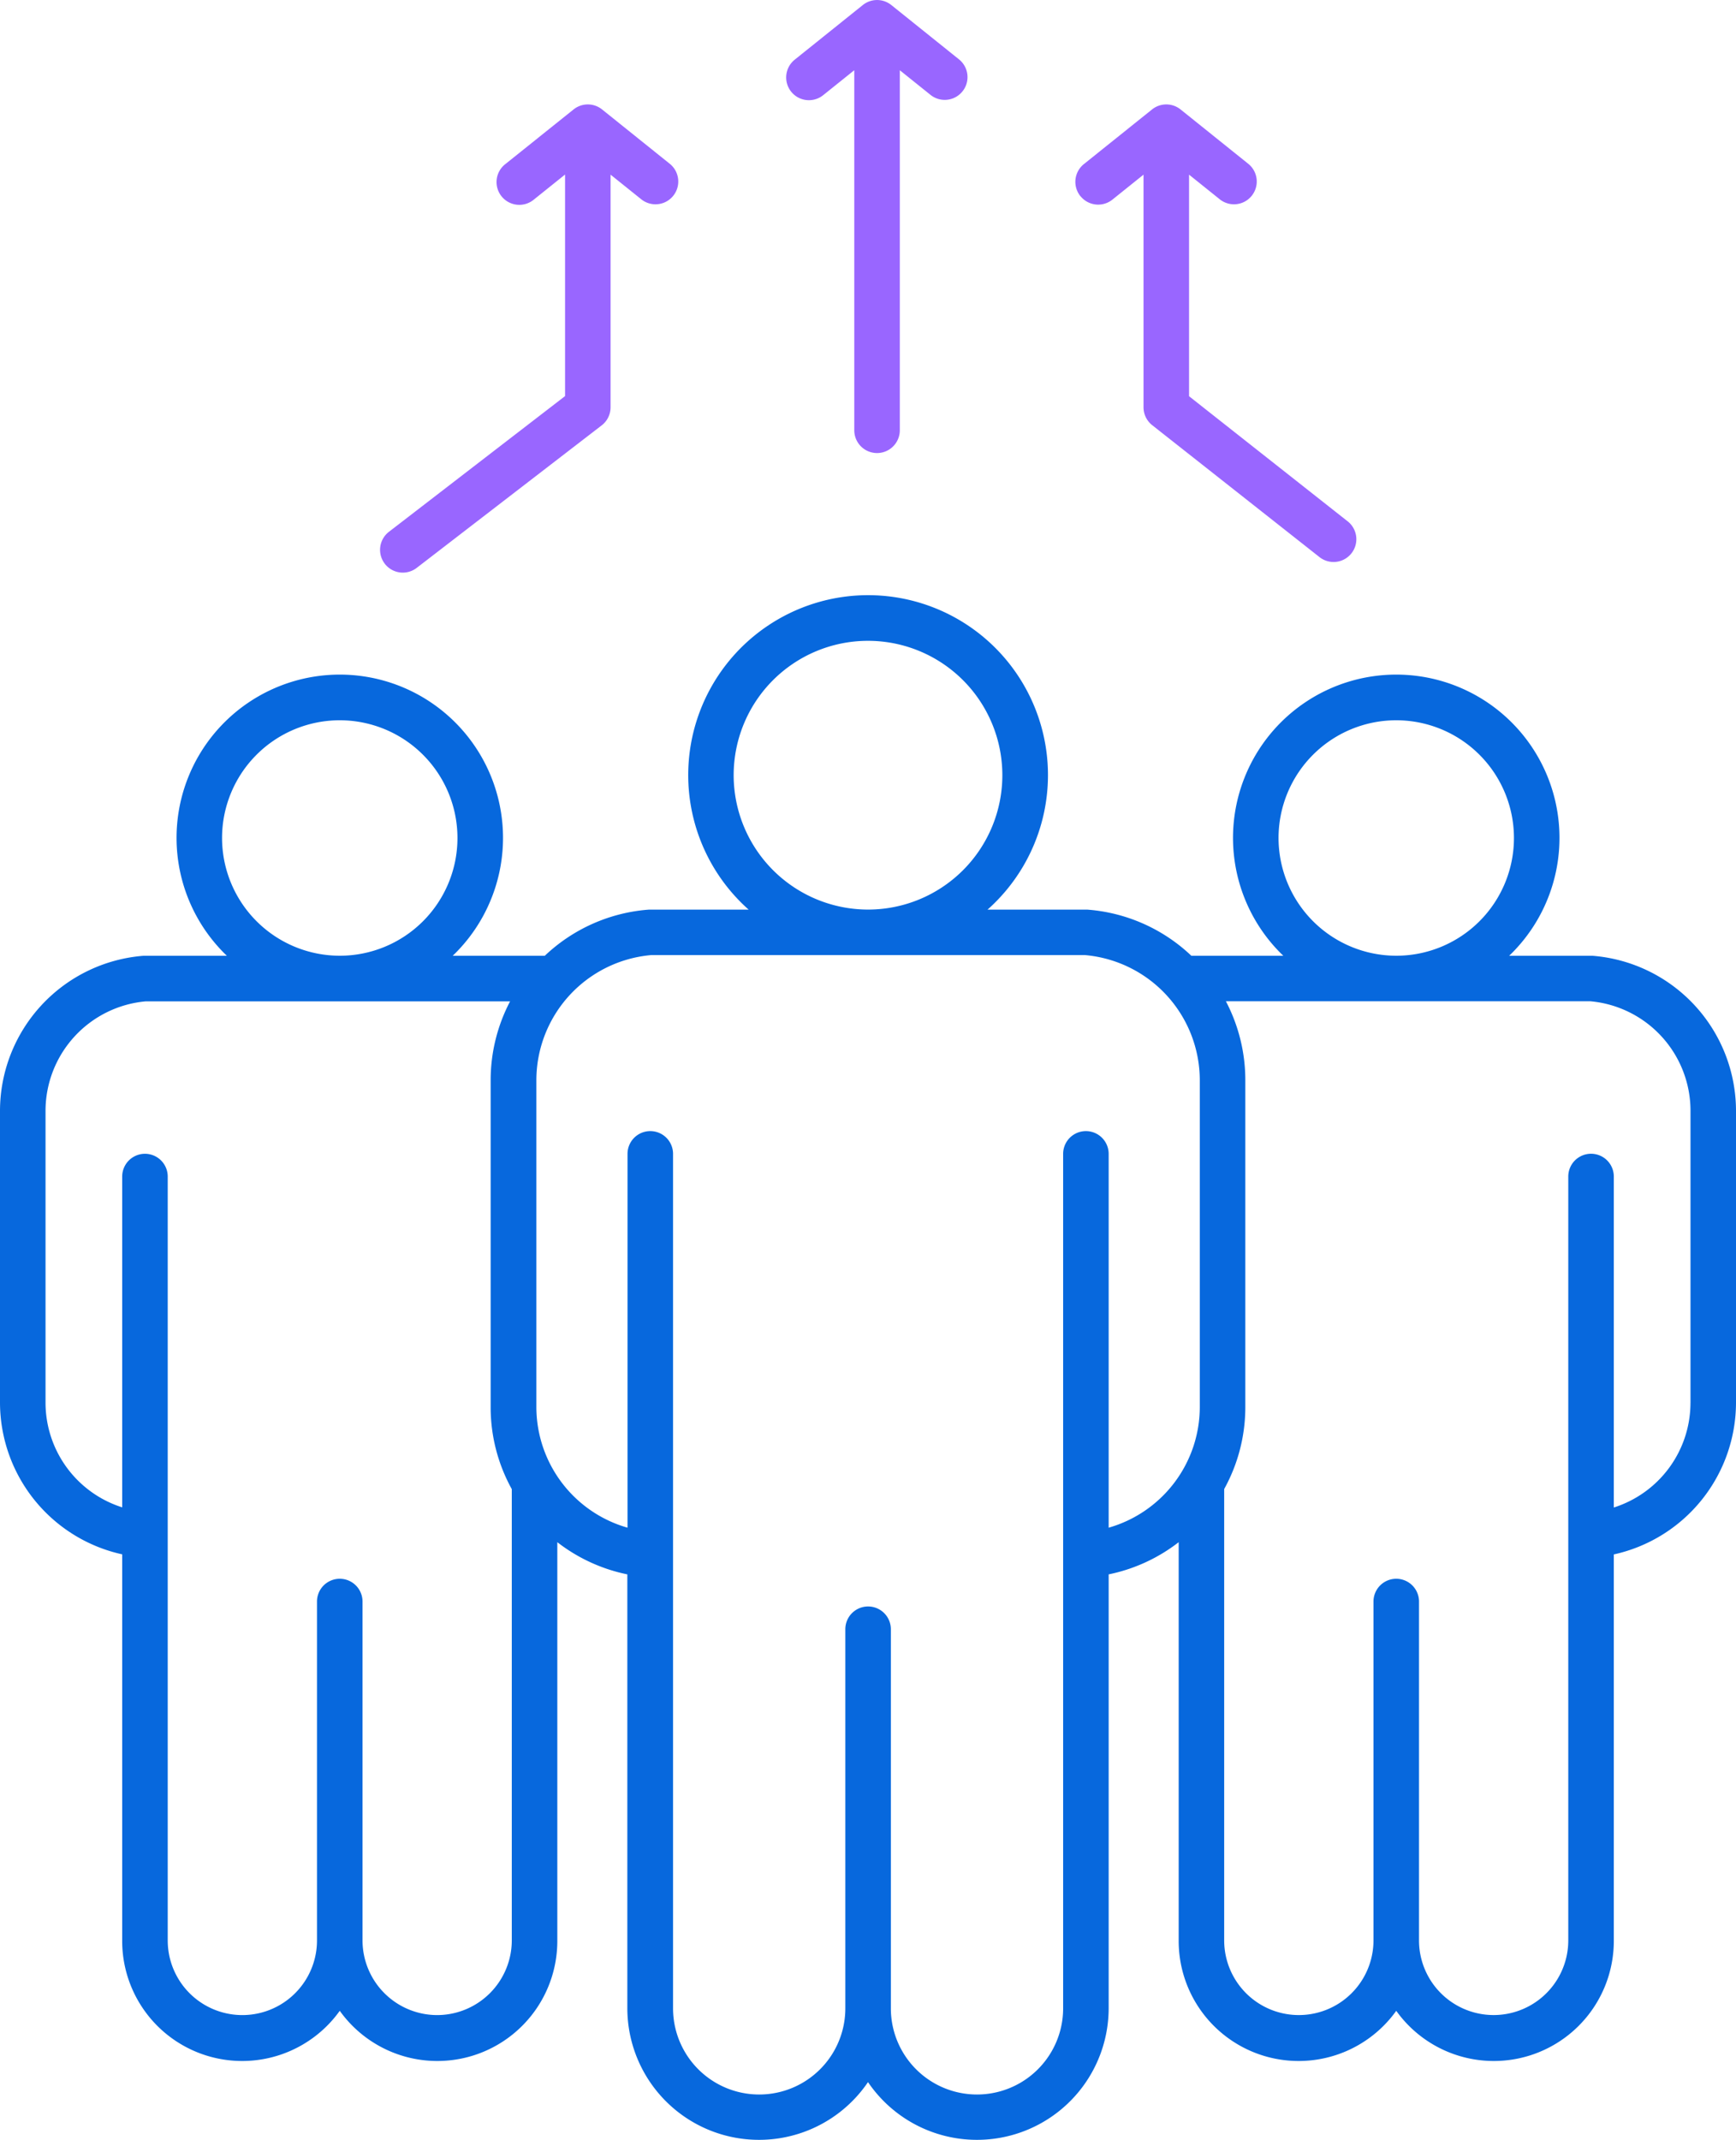 <svg xmlns="http://www.w3.org/2000/svg" width="56.43" height="69.547" viewBox="0 0 56.43 69.547">
  <g id="Group_374591" data-name="Group 374591" transform="translate(-81 -96)">
    <g id="Group_374590" data-name="Group 374590" transform="translate(81 96)">
      <path id="Path_385634" data-name="Path 385634" d="M51.774,22.215l-.055,0H49.056a5.306,5.306,0,1,0-7.34,0H38.727a5.507,5.507,0,0,0-3.373-1.5l-.055,0H32.1a5.847,5.847,0,1,0-7.764,0h-3.2l-.055,0a5.508,5.508,0,0,0-3.373,1.5H14.715a5.306,5.306,0,1,0-7.34,0H4.712l-.055,0A5.061,5.061,0,0,0,0,27.246v9.5a5.059,5.059,0,0,0,3.972,4.92V54.213A3.9,3.9,0,0,0,11.044,56.5a3.9,3.9,0,0,0,7.072-2.285V41.271a5.511,5.511,0,0,0,2.276,1.046v14.1a4.281,4.281,0,0,0,7.823,2.4,4.281,4.281,0,0,0,7.823-2.4v-14.1a5.514,5.514,0,0,0,2.276-1.046V54.213A3.9,3.9,0,0,0,45.386,56.5a3.9,3.9,0,0,0,7.072-2.285V41.669a5.059,5.059,0,0,0,3.972-4.92v-9.5A5.06,5.06,0,0,0,51.774,22.215ZM41.56,18.387a3.826,3.826,0,1,1,3.826,3.826,3.83,3.83,0,0,1-3.826-3.826M23.848,16.346a4.367,4.367,0,1,1,4.367,4.367,4.372,4.372,0,0,1-4.367-4.367M7.218,18.387a3.826,3.826,0,1,1,3.826,3.826,3.83,3.83,0,0,1-3.826-3.826M14.21,56.639a2.429,2.429,0,0,1-2.426-2.426V43.2a.74.74,0,0,0-1.48,0V54.213a2.426,2.426,0,0,1-4.852,0V29.389a.74.74,0,0,0-1.48,0v10.75a3.572,3.572,0,0,1-2.492-3.39v-9.5a3.575,3.575,0,0,1,3.261-3.554h11.84a5.514,5.514,0,0,0-.632,2.563v10.63a5.491,5.491,0,0,0,.687,2.659V54.213A2.429,2.429,0,0,1,14.21,56.639ZM36.038,40.8V28.652a.74.74,0,0,0-1.48,0V56.42a2.8,2.8,0,0,1-5.6,0V44.1a.74.74,0,1,0-1.48,0V56.42a2.8,2.8,0,0,1-5.6,0V28.652a.74.74,0,1,0-1.48,0V40.8a4.084,4.084,0,0,1-2.963-3.91V26.255a4.087,4.087,0,0,1,3.732-4.063H35.27A4.088,4.088,0,0,1,39,26.255v10.63A4.084,4.084,0,0,1,36.038,40.8Zm18.912-4.046a3.572,3.572,0,0,1-2.492,3.39V29.388a.74.74,0,0,0-1.48,0V54.212a2.426,2.426,0,0,1-4.852,0V43.2a.74.74,0,0,0-1.48,0V54.212a2.426,2.426,0,0,1-4.853,0V39.544a5.491,5.491,0,0,0,.687-2.659V26.255a5.514,5.514,0,0,0-.632-2.563H51.69a3.575,3.575,0,0,1,3.261,3.554v9.5Z" transform="translate(0 8.846)" fill="#0768dd"/>
      <path id="Path_385633" data-name="Path 385633" d="M23.121,17.865Zm0,1.48M20.624,2.98a.74.74,0,0,1,.114-1.04L22.948.167a.74.74,0,0,1,.935,0L26.092,1.94a.74.74,0,0,1-.926,1.154l-1.011-.811v11.7a.74.74,0,0,1-1.48,0V2.282l-1.011.811A.74.74,0,0,1,20.624,2.98Zm9.4,3.393a.74.74,0,0,1,.114-1.04L32.35,3.56a.74.74,0,0,1,.935,0l2.209,1.773a.74.74,0,0,1-.926,1.154l-1.011-.811v7.2L38.7,16.932a.74.74,0,1,1-.916,1.162l-5.425-4.277a.74.74,0,0,1-.282-.581V5.676l-1.011.811A.74.74,0,0,1,30.026,6.373ZM7.414,18.32a.74.74,0,0,1,.135-1.038l5.725-4.41v-7.2l-1.011.811a.74.74,0,1,1-.926-1.154L13.546,3.56a.74.74,0,0,1,.935,0L16.69,5.333a.74.74,0,0,1-.926,1.154l-1.011-.811v7.561a.74.74,0,0,1-.288.586L8.451,18.455a.74.74,0,0,1-1.038-.135Z" transform="translate(5.094)" fill="#96f"/>
    </g>
  </g>
</svg>
